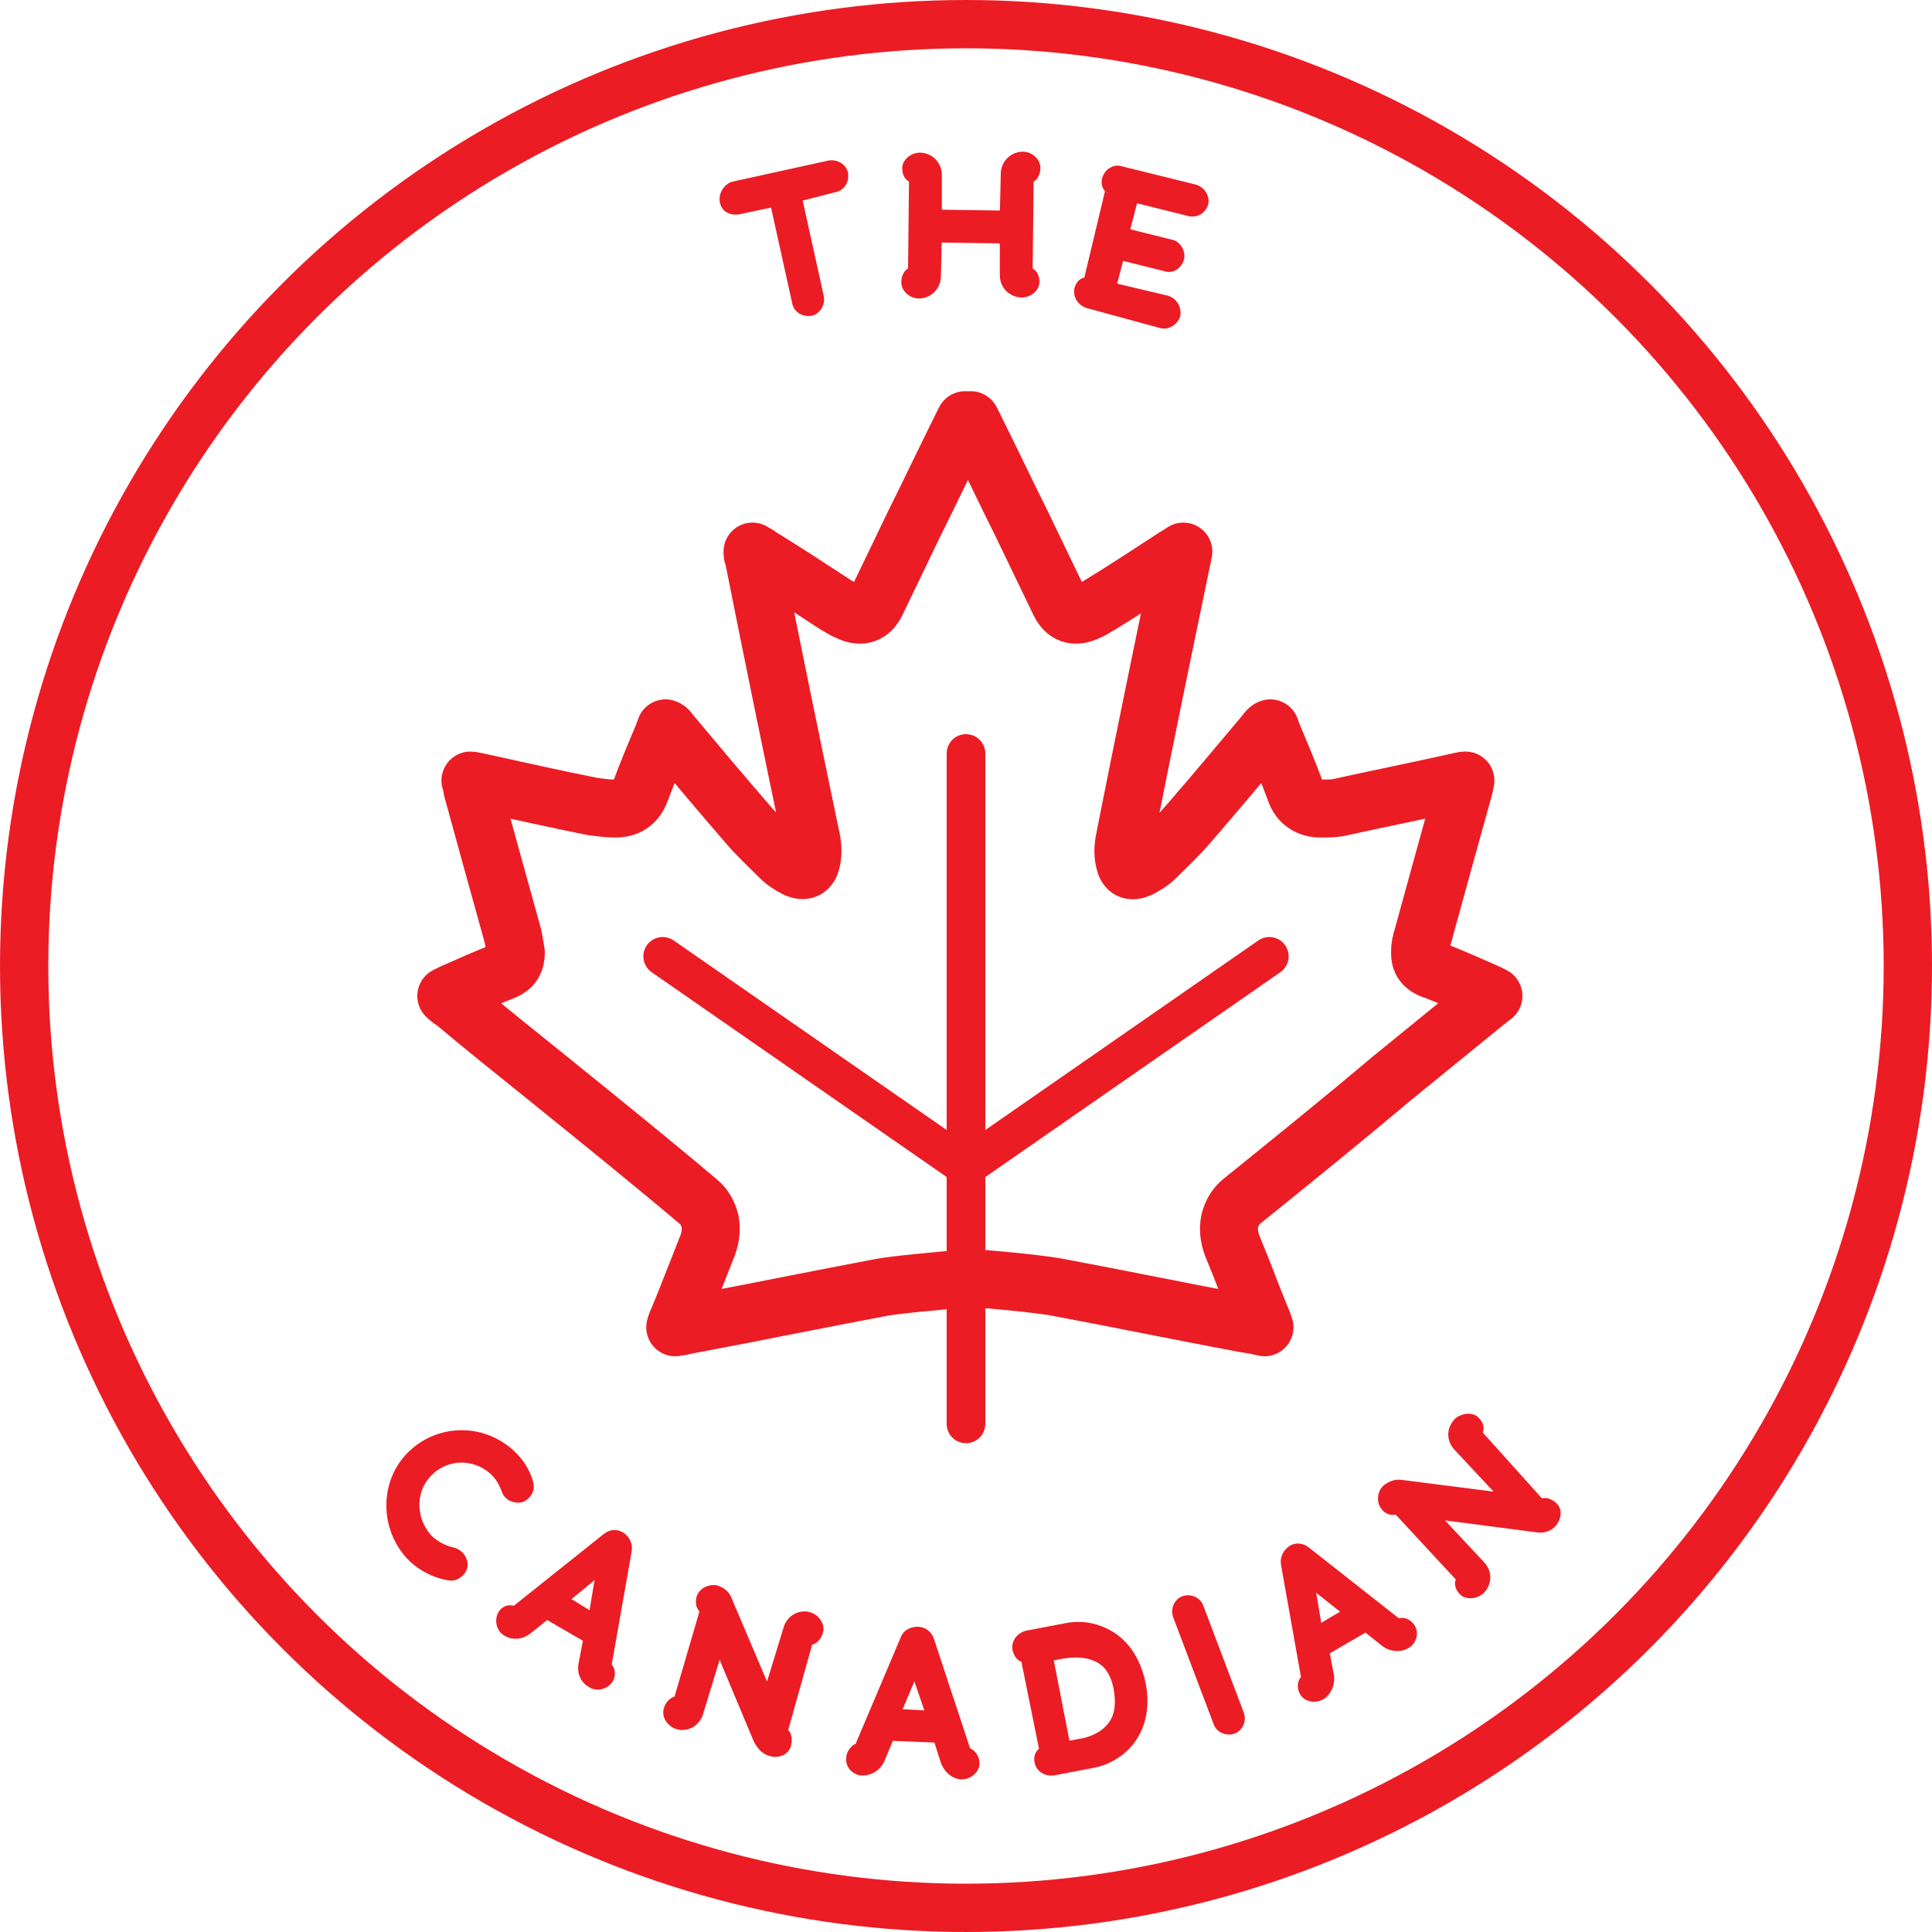 <?xml version="1.0" encoding="utf-8"?>
<!-- Generator: Adobe Illustrator 25.2.1, SVG Export Plug-In . SVG Version: 6.00 Build 0)  -->
<svg version="1.1" id="Layer_1" xmlns="http://www.w3.org/2000/svg" xmlns:xlink="http://www.w3.org/1999/xlink" x="0px" y="0px"
	 viewBox="0 0 200 200" style="enable-background:new 0 0 200 200;" xml:space="preserve">
<style type="text/css">
	.st0{clip-path:url(#SVGID_2_);fill:none;stroke:#EC1C24;stroke-width:5;}
	.st1{clip-path:url(#SVGID_2_);}
	.st2{fill:none;stroke:#EC1C24;stroke-miterlimit:1;}
	.st3{fill:#EC1C24;}
	.st4{clip-path:url(#SVGID_4_);}
	.st5{fill:none;stroke:#EC1C24;stroke-width:4;stroke-linecap:round;}
	
		.st6{clip-path:url(#SVGID_6_);fill:none;stroke:#EC1C24;stroke-width:6;stroke-linecap:round;stroke-linejoin:round;stroke-miterlimit:10;}
</style>
<g>
	<defs>
		<rect id="SVGID_1_" width="200" height="200"/>
	</defs>
	<clipPath id="SVGID_2_">
		<use xlink:href="#SVGID_1_"  style="overflow:visible;"/>
	</clipPath>
	<circle class="st0" cx="100" cy="100" r="97.5"/>
	<g class="st1">
		<path class="st2" d="M42.4,150.9c2.7-2.9,7.3-3.2,10.4-0.4c0.9,0.8,1.6,1.9,1.9,3c0.2,0.6-0.1,1.2-0.7,1.5
			c-0.6,0.2-1.4-0.1-1.6-0.8c-0.3-0.8-0.7-1.5-1.4-2.1c-2-1.7-5-1.6-6.8,0.4c-1.9,2-1.6,5.2,0.3,7c0.7,0.6,1.5,1,2.4,1.2
			c0.8,0.2,1.4,1.3,0.7,2c-0.3,0.3-0.7,0.5-1.1,0.4c-1.4-0.2-2.7-0.9-3.7-1.8C39.9,158.5,39.7,153.8,42.4,150.9z"/>
	</g>
	<g class="st1">
		<path class="st2" d="M62.8,172.4c0,0.2,0.1,0.2,0.2,0.3c0.2,0.3,0.2,0.8,0,1.1c-0.4,0.6-1.2,0.8-1.8,0.4c-0.7-0.4-1-1.2-0.8-2
			l0.5-2.6l-4.3-2.5l-2,1.6c-0.6,0.5-1.5,0.6-2.1,0.2c-0.6-0.3-0.8-1.1-0.5-1.7c0.2-0.4,0.6-0.6,1-0.5c0.1,0,0.2,0.1,0.4,0l9.4-7.5
			c0.5-0.4,1-0.4,1.5-0.1c0.4,0.3,0.7,0.8,0.6,1.4L62.8,172.4z M61.4,167.5l0.6-3.6l0.4-1.7l0,0l-1.3,1.1l-2.8,2.3L61.4,167.5z"/>
	</g>
	<g class="st1">
		<path class="st2" d="M81.1,179c0,0.1,0,0.3,0.1,0.4c0.3,0.3,0.3,0.7,0.2,1.2c-0.2,0.7-1,0.9-1.6,0.7c-0.7-0.2-1-0.7-1.3-1.2
			l-3.6-8.6l-0.5-1.5l0,0l-0.3,1.4l-1.8,5.9c-0.3,1-1.3,1.5-2.2,1.2c-0.6-0.2-1.1-0.9-0.9-1.5c0.1-0.4,0.4-0.8,0.8-0.9
			c0.1,0,0.2-0.1,0.3-0.3l2.6-8.9c0-0.2,0-0.3-0.1-0.4c-0.3-0.3-0.3-0.7-0.2-1.1c0.2-0.6,0.9-0.9,1.5-0.8c0.6,0.2,1,0.5,1.2,1.1
			l3.7,8.7l0.5,1.5l0,0l0.3-1.4l1.8-5.9c0.3-1,1.3-1.5,2.2-1.2c0.6,0.2,1.1,0.9,0.9,1.5c-0.1,0.4-0.4,0.8-0.8,0.9
			c-0.1,0-0.2,0.1-0.3,0.3L81.1,179z"/>
	</g>
	<g class="st1">
		<path class="st2" d="M100,181.3c0.1,0.1,0.2,0.1,0.3,0.2c0.3,0.1,0.6,0.6,0.6,1c0,0.7-0.7,1.2-1.3,1.2c-0.8,0-1.4-0.6-1.7-1.3
			l-0.8-2.5l-5-0.2l-1,2.4c-0.3,0.7-1,1.2-1.8,1.2c-0.7,0-1.3-0.6-1.2-1.3c0-0.4,0.3-0.8,0.6-1c0.1,0,0.3,0,0.3-0.2l4.7-11.1
			c0.2-0.6,0.8-0.8,1.3-0.8c0.5,0,1,0.3,1.2,0.9L100,181.3z M96.4,177.6l-1.2-3.5l-0.5-1.6l0,0l-0.6,1.6l-1.4,3.3L96.4,177.6z"/>
	</g>
	<g class="st1">
		<path class="st2" d="M106.2,171.8c0-0.1-0.1-0.1-0.2-0.2c-0.4-0.1-0.6-0.5-0.7-0.9c-0.1-0.6,0.3-1.2,1-1.4l4.2-0.8
			c1.1-0.2,2.3-0.1,3.3,0.3c2.5,0.9,3.8,3.1,4.3,5.5c0.5,2.5,0,5-1.9,6.7c-0.8,0.7-1.9,1.3-3,1.5l-4.2,0.8c-0.6,0.1-1.3-0.3-1.4-0.9
			c-0.1-0.4,0-0.8,0.3-1c0.1-0.1,0.2-0.2,0.2-0.2L106.2,171.8z M108.6,172l1.6,8.2c0.1,0.3,0,0.5,0,0.6l1.6-0.3
			c1.3-0.2,2.6-0.8,3.4-1.9c0.8-1.1,0.8-2.4,0.6-3.7c-0.2-1.2-0.7-2.5-1.9-3.2c-1.2-0.7-2.6-0.7-3.9-0.5l-1.6,0.3
			C108.5,171.5,108.6,171.7,108.6,172z"/>
	</g>
	<g class="st1">
		<path class="st2" d="M126.1,178.3l-4.2-11.1c-0.2-0.6,0.1-1.3,0.7-1.5c0.6-0.2,1.3,0.1,1.5,0.7l4.2,11.1c0.2,0.6-0.1,1.3-0.7,1.5
			C127,179.2,126.3,178.9,126.1,178.3z"/>
	</g>
	<g class="st1">
		<path class="st2" d="M144.6,168c0.1,0.1,0.2,0,0.4,0c0.4-0.1,0.8,0.2,1,0.5c0.4,0.6,0.1,1.4-0.5,1.7c-0.7,0.4-1.6,0.2-2.1-0.2
			l-2-1.6l-4.3,2.5l0.5,2.6c0.1,0.7-0.2,1.6-0.9,2c-0.6,0.3-1.4,0.2-1.7-0.4c-0.2-0.4-0.2-0.8,0-1.1c0.1-0.1,0.2-0.2,0.2-0.3
			l-2.1-11.8c-0.1-0.6,0.2-1.1,0.6-1.4c0.4-0.3,1-0.3,1.5,0.1L144.6,168z M139.6,166.9l-2.9-2.3l-1.3-1.1l0,0l0.4,1.7l0.6,3.6
			L139.6,166.9z"/>
	</g>
	<g class="st1">
		<path class="st2" d="M159.3,155.5c0.1,0.1,0.2,0.2,0.4,0.1c0.4-0.1,0.8,0.1,1.1,0.4c0.5,0.5,0.2,1.3-0.2,1.7
			c-0.5,0.5-1.1,0.5-1.7,0.4l-9.2-1.2l-1.6-0.3l0,0l1,1l4.2,4.5c0.7,0.8,0.6,1.8-0.1,2.5c-0.5,0.4-1.3,0.5-1.7,0.1
			c-0.3-0.3-0.5-0.7-0.3-1.1c0-0.1,0-0.3-0.1-0.4l-6.3-6.8c-0.1-0.1-0.3-0.1-0.4-0.1c-0.4,0.1-0.8-0.1-1-0.4
			c-0.4-0.5-0.3-1.3,0.1-1.7c0.5-0.4,1-0.6,1.6-0.5l9.4,1.2l1.6,0.3l0,0l-1-1l-4.2-4.5c-0.7-0.8-0.6-1.8,0.1-2.5
			c0.5-0.4,1.3-0.5,1.7-0.1c0.3,0.3,0.5,0.7,0.3,1.1c0,0.1,0,0.3,0.1,0.4L159.3,155.5z"/>
	</g>
</g>
<g>
	<path class="st3" d="M42.4,150.9c2.7-2.9,7.3-3.2,10.4-0.4c0.9,0.8,1.6,1.9,1.9,3c0.2,0.6-0.1,1.2-0.7,1.5
		c-0.6,0.2-1.4-0.1-1.6-0.8c-0.3-0.8-0.7-1.5-1.4-2.1c-2-1.7-5-1.6-6.8,0.4c-1.9,2-1.6,5.2,0.3,7c0.7,0.6,1.5,1,2.4,1.2
		c0.8,0.2,1.4,1.3,0.7,2c-0.3,0.3-0.7,0.5-1.1,0.4c-1.4-0.2-2.7-0.9-3.7-1.8C39.9,158.5,39.7,153.8,42.4,150.9z"/>
</g>
<g>
	<path class="st3" d="M62.8,172.4c0,0.2,0.1,0.2,0.2,0.3c0.2,0.3,0.2,0.8,0,1.1c-0.4,0.6-1.2,0.8-1.8,0.4c-0.7-0.4-1-1.2-0.8-2
		l0.5-2.6l-4.3-2.5l-2,1.6c-0.6,0.5-1.5,0.6-2.1,0.2c-0.6-0.3-0.8-1.1-0.5-1.7c0.2-0.4,0.6-0.6,1-0.5c0.1,0,0.2,0.1,0.4,0l9.4-7.5
		c0.5-0.4,1-0.4,1.5-0.1c0.4,0.3,0.7,0.8,0.6,1.4L62.8,172.4z M61.4,167.5l0.6-3.6l0.4-1.7l0,0l-1.3,1.1l-2.8,2.3L61.4,167.5z"/>
</g>
<g>
	<path class="st3" d="M81.1,179c0,0.1,0,0.3,0.1,0.4c0.3,0.3,0.3,0.7,0.2,1.2c-0.2,0.7-1,0.9-1.6,0.7c-0.7-0.2-1-0.7-1.3-1.2
		l-3.6-8.6l-0.5-1.5l0,0l-0.3,1.4l-1.8,5.9c-0.3,1-1.3,1.5-2.2,1.2c-0.6-0.2-1.1-0.9-0.9-1.5c0.1-0.4,0.4-0.8,0.8-0.9
		c0.1,0,0.2-0.1,0.3-0.3l2.6-8.9c0-0.2,0-0.3-0.1-0.4c-0.3-0.3-0.3-0.7-0.2-1.1c0.2-0.6,0.9-0.9,1.5-0.8c0.6,0.2,1,0.5,1.2,1.1
		l3.7,8.7l0.5,1.5l0,0l0.3-1.4l1.8-5.9c0.3-1,1.3-1.5,2.2-1.2c0.6,0.2,1.1,0.9,0.9,1.5c-0.1,0.4-0.4,0.8-0.8,0.9
		c-0.1,0-0.2,0.1-0.3,0.3L81.1,179z"/>
</g>
<g>
	<path class="st3" d="M100,181.3c0.1,0.1,0.2,0.1,0.3,0.2c0.3,0.1,0.6,0.6,0.6,1c0,0.7-0.7,1.2-1.3,1.2c-0.8,0-1.4-0.6-1.7-1.3
		l-0.8-2.5l-5-0.2l-1,2.4c-0.3,0.7-1,1.2-1.8,1.2c-0.7,0-1.3-0.6-1.2-1.3c0-0.4,0.3-0.8,0.6-1c0.1,0,0.3,0,0.3-0.2l4.7-11.1
		c0.2-0.6,0.8-0.8,1.3-0.8c0.5,0,1,0.3,1.2,0.9L100,181.3z M96.4,177.6l-1.2-3.5l-0.5-1.6l0,0l-0.6,1.6l-1.4,3.3L96.4,177.6z"/>
</g>
<g>
	<path class="st3" d="M106.2,171.8c0-0.1-0.1-0.1-0.2-0.2c-0.4-0.1-0.6-0.5-0.7-0.9c-0.1-0.6,0.3-1.2,1-1.4l4.2-0.8
		c1.1-0.2,2.3-0.1,3.3,0.3c2.5,0.9,3.8,3.1,4.3,5.5c0.5,2.5,0,5-1.9,6.7c-0.8,0.7-1.9,1.3-3,1.5l-4.2,0.8c-0.6,0.1-1.3-0.3-1.4-0.9
		c-0.1-0.4,0-0.8,0.3-1c0.1-0.1,0.2-0.2,0.2-0.2L106.2,171.8z M108.6,172l1.6,8.2c0.1,0.3,0,0.5,0,0.6l1.6-0.3
		c1.3-0.2,2.6-0.8,3.4-1.9c0.8-1.1,0.8-2.4,0.6-3.7c-0.2-1.2-0.7-2.5-1.9-3.2c-1.2-0.7-2.6-0.7-3.9-0.5l-1.6,0.3
		C108.5,171.5,108.6,171.7,108.6,172z"/>
</g>
<g>
	<path class="st3" d="M126.1,178.3l-4.2-11.1c-0.2-0.6,0.1-1.3,0.7-1.5c0.6-0.2,1.3,0.1,1.5,0.7l4.2,11.1c0.2,0.6-0.1,1.3-0.7,1.5
		C127,179.2,126.3,178.9,126.1,178.3z"/>
</g>
<g>
	<path class="st3" d="M144.6,168c0.1,0.1,0.2,0,0.4,0c0.4-0.1,0.8,0.2,1,0.5c0.4,0.6,0.1,1.4-0.5,1.7c-0.7,0.4-1.6,0.2-2.1-0.2
		l-2-1.6l-4.3,2.5l0.5,2.6c0.1,0.7-0.2,1.6-0.9,2c-0.6,0.3-1.4,0.2-1.7-0.4c-0.2-0.4-0.2-0.8,0-1.1c0.1-0.1,0.2-0.2,0.2-0.3
		l-2.1-11.8c-0.1-0.6,0.2-1.1,0.6-1.4c0.4-0.3,1-0.3,1.5,0.1L144.6,168z M139.6,166.9l-2.9-2.3l-1.3-1.1l0,0l0.4,1.7l0.6,3.6
		L139.6,166.9z"/>
</g>
<g>
	<path class="st3" d="M159.3,155.5c0.1,0.1,0.2,0.2,0.4,0.1c0.4-0.1,0.8,0.1,1.1,0.4c0.5,0.5,0.2,1.3-0.2,1.7
		c-0.5,0.5-1.1,0.5-1.7,0.4l-9.2-1.2l-1.6-0.3l0,0l1,1l4.2,4.5c0.7,0.8,0.6,1.8-0.1,2.5c-0.5,0.4-1.3,0.5-1.7,0.1
		c-0.3-0.3-0.5-0.7-0.3-1.1c0-0.1,0-0.3-0.1-0.4l-6.3-6.8c-0.1-0.1-0.3-0.1-0.4-0.1c-0.4,0.1-0.8-0.1-1-0.4
		c-0.4-0.5-0.3-1.3,0.1-1.7c0.5-0.4,1-0.6,1.6-0.5l9.4,1.2l1.6,0.3l0,0l-1-1l-4.2-4.5c-0.7-0.8-0.6-1.8,0.1-2.5
		c0.5-0.4,1.3-0.5,1.7-0.1c0.3,0.3,0.5,0.7,0.3,1.1c0,0.1,0,0.3,0.1,0.4L159.3,155.5z"/>
</g>
<g>
	<defs>
		<rect id="SVGID_3_" width="200" height="200"/>
	</defs>
	<clipPath id="SVGID_4_">
		<use xlink:href="#SVGID_3_"  style="overflow:visible;"/>
	</clipPath>
	<g class="st4">
		<path class="st2" d="M82.5,20.4l2.3,10.4c0.1,0.6-0.3,1.3-0.9,1.4c-0.7,0.1-1.3-0.3-1.4-0.9l-2.3-10.4l-3.8,0.8
			c-0.7,0.1-1.3-0.2-1.4-0.9c-0.1-0.6,0.3-1.3,0.9-1.5l10-2.2c0.6-0.1,1.3,0.3,1.4,0.9c0.1,0.7-0.3,1.3-0.9,1.4L82.5,20.4z"/>
	</g>
	<g class="st4">
		<path class="st2" d="M104,24.7l-7-0.1l-0.1,4c0,1-0.8,1.8-1.8,1.8c-0.6,0-1.3-0.5-1.3-1.2c0-0.4,0.2-0.9,0.5-1
			c0.1-0.1,0.2-0.2,0.2-0.3l0.1-9.2c0-0.1-0.1-0.3-0.2-0.3c-0.4-0.2-0.5-0.6-0.5-1c0-0.6,0.7-1.1,1.3-1.1c1,0,1.8,0.8,1.8,1.8
			L97,22.2l7,0.1l0.1-4.3c0-1,0.8-1.8,1.8-1.8c0.6,0,1.3,0.5,1.3,1.2c0,0.4-0.2,0.9-0.5,1c-0.1,0.1-0.2,0.2-0.2,0.3l-0.1,9.2
			c0,0.1,0.1,0.3,0.2,0.3c0.4,0.2,0.5,0.6,0.5,1c0,0.6-0.7,1.1-1.3,1.1c-1,0-1.8-0.8-1.8-1.8L104,24.7z"/>
	</g>
	<g class="st4">
		<path class="st2" d="M112.6,31.4c-0.6-0.2-1-0.8-0.9-1.4c0.1-0.4,0.3-0.7,0.7-0.8c0.1,0,0.2-0.1,0.3-0.2l2.2-9.2
			c0-0.1,0-0.3-0.1-0.3c-0.3-0.3-0.3-0.7-0.2-1c0.2-0.6,0.8-1,1.4-0.8l7.7,1.9c0.6,0.2,1,0.8,0.9,1.4c-0.2,0.7-0.8,1-1.4,0.9l-6-1.5
			c0.1,0.2,0,0.4,0,0.6l-0.8,3.1l4.8,1.2c0.6,0.1,1,0.8,0.9,1.4c-0.2,0.7-0.8,1.1-1.4,0.9l-4.8-1.2l-0.7,2.7c0,0.2-0.1,0.5-0.3,0.6
			l5.9,1.4c0.6,0.2,1,0.8,0.9,1.5c-0.2,0.6-0.8,1-1.4,0.9L112.6,31.4z"/>
	</g>
</g>
<g>
	<path class="st3" d="M82.5,20.4l2.3,10.4c0.1,0.6-0.3,1.3-0.9,1.4c-0.7,0.1-1.3-0.3-1.4-0.9l-2.3-10.4l-3.8,0.8
		c-0.7,0.1-1.3-0.2-1.4-0.9c-0.1-0.6,0.3-1.3,0.9-1.5l10-2.2c0.6-0.1,1.3,0.3,1.4,0.9c0.1,0.7-0.3,1.3-0.9,1.4L82.5,20.4z"/>
</g>
<g>
	<path class="st3" d="M104,24.7l-7-0.1l-0.1,4c0,1-0.8,1.8-1.8,1.8c-0.6,0-1.3-0.5-1.3-1.2c0-0.4,0.2-0.9,0.5-1
		c0.1-0.1,0.2-0.2,0.2-0.3l0.1-9.2c0-0.1-0.1-0.3-0.2-0.3c-0.4-0.2-0.5-0.6-0.5-1c0-0.6,0.7-1.1,1.3-1.1c1,0,1.8,0.8,1.8,1.8
		L97,22.2l7,0.1l0.1-4.3c0-1,0.8-1.8,1.8-1.8c0.6,0,1.3,0.5,1.3,1.2c0,0.4-0.2,0.9-0.5,1c-0.1,0.1-0.2,0.2-0.2,0.3l-0.1,9.2
		c0,0.1,0.1,0.3,0.2,0.3c0.4,0.2,0.5,0.6,0.5,1c0,0.6-0.7,1.1-1.3,1.1c-1,0-1.8-0.8-1.8-1.8L104,24.7z"/>
</g>
<g>
	<path class="st3" d="M112.6,31.4c-0.6-0.2-1-0.8-0.9-1.4c0.1-0.4,0.3-0.7,0.7-0.8c0.1,0,0.2-0.1,0.3-0.2l2.2-9.2
		c0-0.1,0-0.3-0.1-0.3c-0.3-0.3-0.3-0.7-0.2-1c0.2-0.6,0.8-1,1.4-0.8l7.7,1.9c0.6,0.2,1,0.8,0.9,1.4c-0.2,0.7-0.8,1-1.4,0.9l-6-1.5
		c0.1,0.2,0,0.4,0,0.6l-0.8,3.1l4.8,1.2c0.6,0.1,1,0.8,0.9,1.4c-0.2,0.7-0.8,1.1-1.4,0.9l-4.8-1.2l-0.7,2.7c0,0.2-0.1,0.5-0.3,0.6
		l5.9,1.4c0.6,0.2,1,0.8,0.9,1.5c-0.2,0.6-0.8,1-1.4,0.9L112.6,31.4z"/>
</g>
<polyline class="st5" points="68.6,99 100,120.8 131.4,99 "/>
<g>
	<defs>
		<rect id="SVGID_5_" width="200" height="200"/>
	</defs>
	<clipPath id="SVGID_6_">
		<use xlink:href="#SVGID_5_"  style="overflow:visible;"/>
	</clipPath>
	<path class="st6" d="M147,98.6c0-0.6,0.1-1.1,0.3-1.7c1.4-5.1,2.8-10.2,4.2-15.2c0.1-0.3,0.1-0.5,0.2-0.9c-0.3,0-0.5,0.1-0.6,0.1
		c-4,0.9-8,1.7-12.1,2.6c-0.7,0.2-1.5,0.2-2.3,0.2c-1.2,0-2.2-0.6-2.6-1.8c-0.7-1.9-1.5-3.8-2.3-5.7c-0.1-0.2-0.2-0.5-0.3-0.8
		c-0.3,0.1-0.4,0.4-0.6,0.6c-2.6,3.1-5.2,6.2-7.8,9.2c-1.1,1.3-2.3,2.4-3.5,3.6c-0.5,0.5-1.1,0.8-1.6,1.1c-0.9,0.4-1.4,0.2-1.6-0.8
		c-0.2-0.9-0.1-1.7,0.1-2.6c1.9-9.6,3.9-19.3,5.9-28.9c0-0.1,0-0.3,0.1-0.5c-0.3,0.2-0.6,0.4-0.8,0.5c-2.6,1.7-5.2,3.4-7.8,5
		c-0.5,0.3-1,0.6-1.5,0.8c-1.2,0.5-2.1,0.2-2.7-1c-1.3-2.7-2.6-5.4-3.9-8.1c-1.7-3.4-3.3-6.8-5-10.2c-0.1-0.2-0.2-0.4-0.3-0.6
		c-0.1,0.2-0.2,0.4-0.3,0.5c-0.1-0.2-0.2-0.3-0.3-0.5c-0.1,0.2-0.2,0.4-0.3,0.6c-1.7,3.4-3.3,6.8-5,10.2c-1.3,2.7-2.6,5.4-3.9,8.1
		c-0.6,1.2-1.5,1.5-2.7,1c-0.5-0.2-1-0.5-1.5-0.8c-2.6-1.7-5.2-3.4-7.8-5c-0.2-0.2-0.5-0.3-0.8-0.5c0,0.2,0,0.4,0.1,0.5
		c1.9,9.6,3.9,19.3,5.9,28.9c0.2,0.8,0.3,1.7,0.1,2.6c-0.2,0.9-0.7,1.2-1.6,0.8c-0.6-0.3-1.2-0.7-1.6-1.1c-1.2-1.2-2.4-2.3-3.5-3.6
		c-2.6-3-5.2-6.1-7.8-9.2c-0.2-0.2-0.3-0.5-0.6-0.6c-0.1,0.3-0.2,0.5-0.3,0.8c-0.8,1.9-1.6,3.8-2.3,5.7c-0.5,1.3-1.4,1.8-2.6,1.8
		c-0.8,0-1.5-0.1-2.3-0.2c-4-0.8-8-1.7-12.1-2.6c-0.2,0-0.4-0.1-0.6-0.1c0.1,0.4,0.2,0.6,0.2,0.9c1.4,5.1,2.8,10.2,4.2,15.2
		c0.1,0.5,0.2,1.1,0.3,1.7c0,0.9-0.3,1.5-1.2,1.9c-1.8,0.7-3.6,1.5-5.4,2.3c-0.2,0.1-0.4,0.2-0.6,0.3c0.3,0.3,0.6,0.5,0.9,0.7
		c3.2,2.7,6.5,5.3,9.7,7.9c5.2,4.2,10.4,8.4,15.5,12.7c0.6,0.5,1,1.2,1.2,2c0.2,1,0,2-0.4,2.9c-1,2.5-1.9,4.9-2.9,7.3
		c-0.1,0.2-0.2,0.4-0.3,0.8c0.8-0.1,1.4-0.3,2.1-0.4c6.4-1.2,12.7-2.5,19.1-3.7c1.4-0.3,6.1-0.7,9.3-1c3.2,0.2,7.9,0.7,9.3,1
		c6.4,1.2,12.7,2.5,19.1,3.7c0.7,0.1,1.3,0.2,2.1,0.4c-0.1-0.3-0.2-0.6-0.3-0.8c-1-2.4-1.9-4.9-2.9-7.3c-0.4-0.9-0.6-1.9-0.4-2.9
		c0.2-0.8,0.6-1.5,1.2-2c5.2-4.2,10.4-8.4,15.5-12.7c3.2-2.6,6.5-5.3,9.7-7.9c0.3-0.2,0.6-0.5,0.9-0.7c-0.2-0.1-0.4-0.2-0.6-0.3
		c-1.8-0.8-3.6-1.6-5.4-2.3C147.3,100.1,147,99.5,147,98.6z"/>
</g>
<line class="st5" x1="100" y1="78" x2="100" y2="147.4"/>
</svg>
